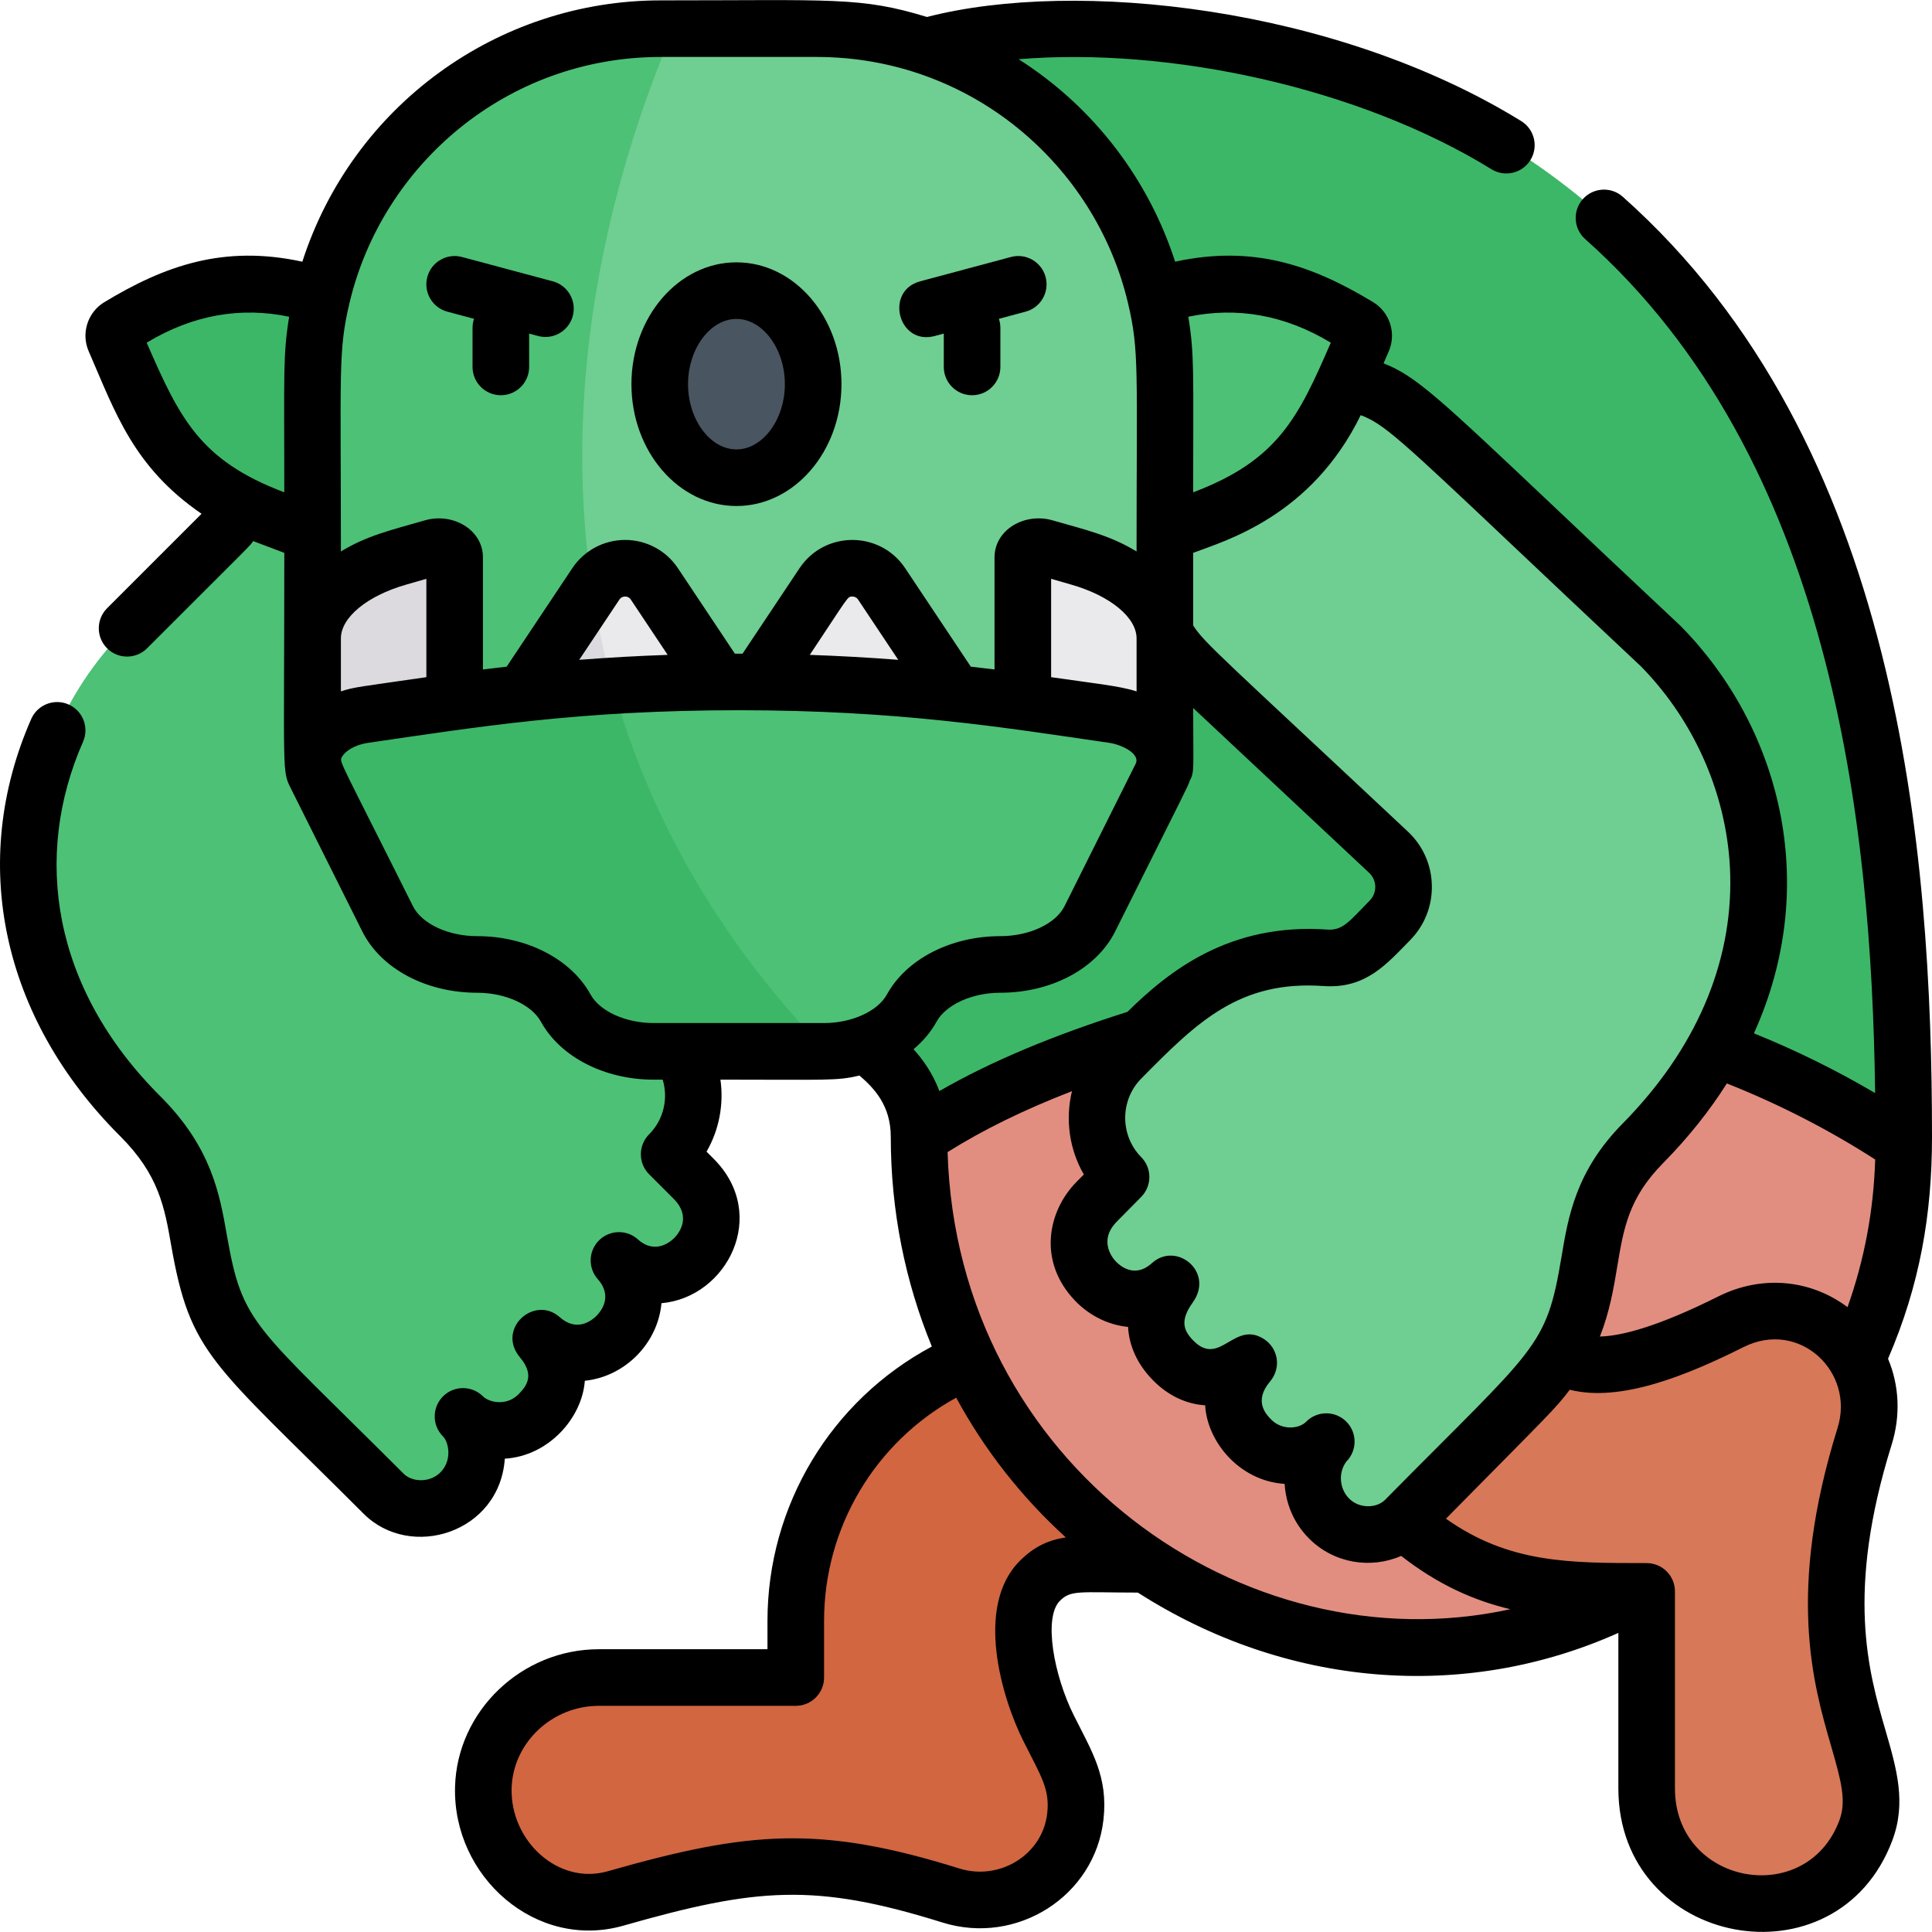 <svg id="Capa_1" enable-background="new 0 0 512.063 512.063" height="512" viewBox="0 0 512.063 512.063" width="512" xmlns="http://www.w3.org/2000/svg"><g><path d="m183.782 312.326-6.491-6.492c4.248-4.248 6.389-9.803 6.428-15.371.041-5.674-2.1-11.359-6.428-15.687l-9.092-9.093c-14.206-14.206-33.475-20.005-51.837-16.579l-19.772-19.772 76.003-76.003-62.944-62.946-62.971 62.971v.002l-13.053 13.054c-34.753 34.753-34.753 91.097 0 125.85l3.515 3.515c8.629 8.629 14.277 19.915 15.414 32.065 1.235 13.201 7.099 26.003 17.292 36.196l31.777 31.767c5.094 5.095 14.534 5.453 20.34-.354 6.145-6.145 5.16-15.67.686-20.143 4.539 4.538 13.9 5.558 20.021-.562 5.717-5.717 6.353-14.377.637-20.095l.027-.027c5.745 5.109 14.548 4.911 20.054-.596 5.507-5.508 5.709-14.315.602-20.06-.001 0-.003 0-.004 0l.005-.001c5.771 5.161 14.636 4.881 20.15-.692 5.713-5.775 5.386-15.203-.359-20.947z" fill="#4dc176"/><path d="m285.846 354.52c-41.417 0-74.991 33.575-74.991 74.991v14.998h-52.203c-16.344 0-30.16 12.814-30.609 29.152-.363 13.217 7.826 24.573 19.438 28.934 4.971 1.867 10.44 1.937 15.547.481l12.478-3.557c23.062-6.574 47.543-6.268 70.434.88l6.025 1.881c15.102 4.716 31.219-5.213 32.984-20.935.531-4.729-.242-9.713-2.618-14.466l-4.471-8.942c-4.415-8.831-6.714-18.568-6.714-28.442 0-8.285 6.718-14.993 15.003-14.99h75.294v-59.985z" fill="#d16641"/><path d="m276.367 7.561c-51.567 0-101.566 38.985-122.389 91.494l28.082 145.266s0 0 43.528 29.463c7.464 5.052 17.945 14.721 17.945 29.419l260.969-.001c0-77.547-11.518-169.984-60.235-226.021-28.235-32.477-75.294-69.62-167.9-69.62z" fill="#3cb767"/><path d="m313.365 271.558c-24.381 6.54-47.981 17.082-69.832 31.645 0 73.749 58.42 133.535 130.485 133.535 20.858 0 40.574-5.009 58.06-13.915 42.929-21.864 72.424-67.216 72.424-119.62-57.469-38.303-127.014-48.844-191.137-31.645z" fill="#e18e80"/><path d="m346.385 346.687c0 41.416 33.575 74.991 74.991 74.991h14.998v52.203c0 16.344 12.814 30.16 29.152 30.609 13.217.363 24.573-7.827 28.934-19.438 1.867-4.971 1.937-10.44.481-15.547l-3.557-12.478c-6.574-23.062-6.268-47.543.88-70.434l1.881-6.025c4.716-15.102-5.213-31.219-20.935-32.984-4.729-.531-9.713.242-14.466 2.618l-8.942 4.471c-8.831 4.415-18.568 6.714-28.442 6.714-8.285 0-14.993-6.718-14.99-15.003v-75.294h-59.986v75.597z" fill="#d77858"/><path d="m440.076 171.106-61.987-58.134c-17.302-17.546-45.354-17.546-62.656 0-17.154 17.396-17.441 45.853 0 63.542l52.525 49.258c5.176 4.854 5.335 13.018.354 18.071l-5.359 5.435c-3.073 3.117-7.347 4.775-11.714 4.471-16.242-1.129-32.642 4.919-45.118 17.572l-9.05 9.178c-8.528 8.649-8.539 22.694 0 31.353l-6.461 6.552c-5.718 5.8-6.043 15.316-.355 21.146 5.488 5.627 14.297 5.893 20.042.684l.02.02c-5.084 5.799-4.888 14.685.593 20.243s14.244 5.758 19.963.602l.026.026v.001c-5.69 5.771-5.057 14.515.634 20.286 6.092 6.178 15.411 5.149 19.929.566-4.453 4.516-5.434 14.131.683 20.335 5.78 5.86 15.176 5.501 20.247.357l31.631-32.068c10.146-10.29 15.984-23.213 17.213-36.54 1.082-11.726 5.9-22.792 14.168-31.177l4.674-4.74c34.59-35.079 34.59-91.957-.002-127.039z" fill="#6fce91"/><path d="m300.206 81.039.612-.284c17.683-8.202 38.159-7.057 54.866 3.066l4.395 2.663c1.215.736 1.698 2.288 1.124 3.609l-6.116 14.069c-6.355 14.617-18.062 26.09-32.598 31.946l-9.164 3.476-48.832 3.506-4.719-58.47z" fill="#4dc176"/><path d="m131.819 84.62-4.719 58.47-48.832-3.506-9.164-3.476c-14.536-5.856-26.244-17.33-32.598-31.946l-6.116-14.069c-.574-1.321-.091-2.873 1.124-3.609l4.395-2.663c16.707-10.123 37.183-11.268 54.866-3.066l.612.284z" fill="#3cb767"/><path d="m308.741 99.871v103.45h-139.07c-121.61-98.07 8.95-195.76 8.95-195.76h37.81c50.98 0 92.31 41.33 92.31 92.31z" fill="#6fce91"/><path d="m169.671 203.321h-86.82v-103.45c0-50.98 41.33-92.31 92.31-92.31h3.46c-15.44 35.81-40.93 115.04-8.95 195.76z" fill="#4dc176"/><path d="m91.064 203.325h29.438v-26.684-28.928c0-2.038-3.059-3.415-5.822-2.621l-9.143 2.628c-13.873 3.986-22.682 12.324-22.682 21.465v6.973c0 2.062.34 4.111 1.006 6.062z" fill="#dcdade"/><path d="m300.527 203.325h-29.437v-26.684-28.928c0-2.038 3.059-3.415 5.822-2.621l9.143 2.628c13.873 3.986 22.682 12.324 22.682 21.465v6.973c0 2.062-.34 4.111-1.006 6.062z" fill="#eaeaec"/><path d="m195.791 188.272h-31.45c-18.11-6.97-7.76-31.23-7.4-32.06.01-.01.01-.02.01-.02l.97-1.46c3.69-5.54 11.82-5.54 15.52 0z" fill="#eaeaec"/><path d="m164.341 188.272h-28.78l21.39-32.08c1.61 10.549 4.02 21.279 7.39 32.08z" fill="#dcdade"/><path d="m233.673 154.73 22.358 33.537h-60.235l22.358-33.537c3.691-5.537 11.828-5.537 15.519 0z" fill="#eaeaec"/><path d="m307.711 205.751-18.85 37.73c-1.81 3.63-5.09 6.66-9.25 8.78s-9.18 3.33-14.5 3.33c-5.16 0-10.07 1.14-14.16 3.16-4.1 2.021-7.38 4.9-9.3 8.4-3.73 6.79-12.66 11.29-22.66 11.46-.2.01-.41.01-.61.01-88.33-23.76-55.96-96.87-55.96-96.87 37.31-2.27 74.94-.73 111.8 4.64l20.87 3.04c10.19 1.48 16.17 9.22 12.62 16.32z" fill="#4dc176"/><path d="m218.991 278.611c-.2.01-.41.01-.61.01h-45.17c-5.12 0-9.99-1.13-14.05-3.14-4.06-2-7.31-4.87-9.22-8.33-1.92-3.5-5.2-6.38-9.3-8.4-4.09-2.02-8.99-3.16-14.16-3.16-10.63 0-20.12-4.84-23.75-12.11l-18.85-37.73c-3.55-7.1 2.43-14.84 12.62-16.32l20.87-3.04c14.91-2.17 29.95-3.72 45.05-4.64 8.98 32.35 26.35 65.56 56.57 96.86z" fill="#3cb767"/><ellipse cx="195.19" cy="101.788" fill="#495560" rx="20.332" ry="24.792"/></g><g><path d="m512.063 301.318c0-75.667-8.496-183.821-81.954-249.163-3.094-2.754-7.835-2.477-10.589.619-2.753 3.095-2.476 7.835.619 10.588 65.361 58.139 75.928 154.479 76.851 226.345-10.272-6.044-21.019-11.34-32.125-15.833 18.04-39.859 6.624-81.547-19.392-107.923-.068-.069-.137-.137-.208-.203-13.74-12.889-24.706-23.257-33.517-31.588-30.325-28.673-36.517-34.527-45.049-37.864l1.369-3.153c2.081-4.732.331-10.332-4.105-13.046-15.689-9.485-31.365-15.335-52.503-10.738-6.86-21.285-21.12-40.732-41.49-53.664 40.107-3.311 90.328 7.572 125.346 29.164 3.525 2.174 8.146 1.078 10.32-2.447 2.174-3.526 1.078-8.146-2.447-10.32-49.3-30.4-118.052-37.774-157.503-27.592-17.57-5.39-24.936-4.404-70.525-4.404-43.347 0-81.731 28.006-95.028 69.263-20.855-4.535-36.475 1.048-52.536 10.759-4.402 2.693-6.153 8.293-4.083 12.998 7.05 16.21 11.814 30.64 29.905 43.059l-25.04 25.04c-2.929 2.93-2.929 7.678 0 10.607 2.929 2.928 7.677 2.928 10.606 0 28.247-28.247 27.355-27.183 28.108-28.418l8.258 3.125c0 59.573-.708 57.545 1.824 62.612l18.846 37.724c4.934 9.875 16.889 16.256 30.457 16.256 7.461 0 14.405 3.156 16.889 7.675 5.127 9.329 16.843 15.357 29.848 15.357h2.424c1.529 4.999.241 10.65-3.591 14.482-2.929 2.929-2.928 7.677.001 10.606l6.49 6.49c4.766 4.766 1.441 9.042.309 10.239-.793.838-4.993 4.803-9.795.507-2.964-2.652-7.48-2.529-10.295.278-2.816 2.806-2.953 7.322-.311 10.294 4.085 4.597.759 8.598-.357 9.715-1.116 1.116-5.116 4.443-9.715.356-6.752-6.001-16.889 3.099-10.562 10.64 3.772 4.495 2.047 7.356-.384 9.783-3.275 3.273-7.869 2.104-9.413.56-2.927-2.927-7.674-2.928-10.603-.003-2.929 2.927-2.934 7.673-.009 10.603 1.561 1.565 2.487 6.379-.684 9.55-2.793 2.794-7.485 2.599-9.733.35-39.906-39.905-42.67-39.28-46.853-63.192-1.909-10.913-4.073-23.283-17.634-36.844-28.754-28.673-33.835-63.645-20.492-93.973 1.668-3.792-.054-8.218-3.845-9.886-3.791-1.666-8.217.054-9.885 3.845-16.673 37.898-7.839 79.257 23.622 110.629 10.202 10.201 11.71 18.827 13.458 28.814 5.094 29.117 10.717 30.91 51.022 71.214 12.411 12.411 36.059 5.107 37.417-14.595 11.749-.722 20.531-10.956 21.206-20.651 10.652-1.095 19.357-9.927 20.314-20.556 17.377-1.521 28.672-23.442 13.83-38.284l-1.884-1.884c3.341-5.78 4.612-12.55 3.682-19.088 28.422 0 30.721.363 36.854-1.086 3.79 3.282 8.295 7.838 8.295 16.251 0 19.556 3.792 38.353 10.885 55.569-26.674 14.269-43.565 42.1-43.565 72.731v7.5h-44.7c-20.458 0-37.553 16.349-38.107 36.446-.652 23.92 21.525 43.37 44.544 36.836 35.376-10.09 50.776-11.428 84.636-.853 19.724 6.161 40.396-6.964 42.68-27.263 1.274-11.349-3.059-18.039-7.836-27.593-5.372-10.732-8.105-26.01-3.724-30.391 2.943-2.944 5.084-2.213 20.675-2.194 39.261 25.134 86.41 29.019 127.353 10.685v41.196c0 42.146 57.937 52.883 72.609 13.812 3.761-9.994 1.174-18.909-1.821-29.231-4.469-15.4-10.589-36.492 1.641-75.655 2.434-7.798 1.995-15.77-.953-22.788 8.438-19.553 11.652-38.241 11.652-58.806zm-15.06 6c-.405 13.505-2.868 26.61-7.331 39.132-9.901-7.418-22.824-8.55-34.222-2.85-15.809 7.904-25.484 10.491-31.408 10.639 2.609-6.618 3.645-12.812 4.613-18.623 1.687-10.113 3.019-18.102 12.151-27.355 6.736-6.837 12.332-13.906 16.883-21.101 14.23 5.636 27.499 12.556 39.314 20.158zm-62.111-130.732c14.572 14.825 23.207 35.019 23.696 55.428.564 23.52-9.28 46.245-28.463 65.717-12.465 12.631-14.484 24.738-16.265 35.42-4.062 24.36-6.552 23.608-46.746 64.36-2.182 2.212-6.775 2.476-9.573-.362-2.419-2.449-3.003-6.694-.68-9.791 0 0 .001-.001.001-.001 2.909-2.948 2.877-7.696-.071-10.605-2.949-2.91-7.697-2.879-10.606.069-1.928 1.953-6.437 2.289-9.251-.568-1.302-1.32-4.761-4.827-.346-10.054 3.14-3.716 2.123-8.83-1.479-11.22-7.957-5.272-11.741 7.507-18.794.365-2.662-2.701-3.622-5.34-.181-10.137 5.809-8.103-4.356-16.295-10.821-10.422-4.535 4.117-8.442.731-9.532-.405-.842-.877-4.789-5.514.232-10.604l6.46-6.551c2.88-2.921 2.879-7.612 0-10.533-5.659-5.738-5.659-15.077.001-20.817 14.951-15.174 26.125-26.079 48.315-24.533 11.227.778 16.727-5.831 22.924-12.126 3.84-3.895 5.897-9.052 5.79-14.522-.106-5.471-2.361-10.543-6.35-14.284-49.013-45.962-53.987-50.01-56.911-54.642v-19.237c8.526-3.226 31.282-9.658 44.406-36.491 6.021 2.223 10.516 6.393 40.794 35.022 8.797 8.316 19.739 18.662 33.45 31.524zm-133.65 6.666c-4.314-1.449-12.132-2.241-22.65-3.771v-26.068l5.388 1.551c10.325 2.968 17.262 8.695 17.262 14.252zm51.477-92.423c-8.63 19.875-13.975 31.148-36.478 39.662 0-32.074.373-36.241-1.284-46.539 12.696-2.673 25.47-.564 37.762 6.877zm-177.557-75.734h41.27c40.84 0 73.87 28.572 82.532 65.218 3.02 12.753 2.278 17.597 2.278 65.854-7.062-4.289-13.377-5.694-22.266-8.252-7.41-2.128-15.384 2.481-15.384 9.83v29.693c-2.094-.259-4.189-.507-6.286-.742l-17.392-26.088c-6.652-9.989-21.349-9.992-28.002-.004l-15.101 22.647c-.679-.002-1.358-.002-2.037 0l-15.09-22.643c-3.127-4.695-8.361-7.498-14.002-7.498s-10.876 2.803-14.001 7.495l-17.395 26.091c-2.096.235-4.191.482-6.285.742v-29.693c0-7.334-7.947-11.962-15.395-9.827-9.241 2.66-15.361 4.062-22.255 8.25 0-48.34-.735-53.116 2.276-65.845.002-.008.004-.016.006-.023 8.65-36.572 41.62-65.205 82.529-65.205zm62.907 159.786c-7.808-.601-15.623-1.042-23.443-1.309 10.482-15.721 9.929-15.462 11.286-15.462.446 0 1.071.142 1.52.815zm-61.106-1.309c-7.818.267-15.632.709-23.438 1.309l10.64-15.959c.447-.671 1.072-.812 1.518-.812.445 0 1.07.142 1.518.814zm-86.611-4.357c0-5.557 6.937-11.284 17.265-14.253l5.386-1.55v26.068c-17.72 2.579-19.112 2.584-22.65 3.771v-14.036zm-51.476-78.388c12.393-7.494 25.157-9.529 37.76-6.875-1.676 10.419-1.284 14.796-1.284 46.539-22.277-8.428-27.666-19.409-36.476-39.664zm134.34 180.326c-7.381 0-14.249-3.118-16.703-7.582-5.157-9.386-16.947-15.45-30.035-15.45-7.69 0-14.697-3.273-17.038-7.959-19.556-39.145-19.547-38.125-18.83-39.494.779-1.492 3.237-3.24 6.97-3.784 29.038-4.227 55.959-8.642 98.217-8.642 42.314 0 70.035 4.54 98.216 8.642 3.339.486 8.297 2.933 6.986 5.555l-18.846 37.724c-2.341 4.686-9.348 7.959-17.039 7.959-13.087 0-24.877 6.064-30.034 15.45-2.453 4.464-9.322 7.582-16.703 7.582h-45.161zm75.011-.358c2.483-4.518 9.428-7.675 16.889-7.675 13.568 0 25.523-6.381 30.457-16.256 19.668-39.369 19.153-38.141 19.756-39.922 1.303-2.387.913-3.02.913-19.287l46.65 43.693c2.097 1.967 2.165 5.281.139 7.336-5.284 5.364-7.041 7.983-11.207 7.692-25.938-1.815-41.974 10.946-52.999 21.809-19.962 6.329-36.126 13.116-49.851 20.989-1.738-4.658-4.316-8.288-6.85-11.09 2.509-2.102 4.597-4.548 6.103-7.289zm22.073 142.9c-12.105 12.105-4.694 36.502.915 47.708 4.649 9.298 7.075 12.705 6.345 19.206-1.244 11.057-12.681 17.94-23.301 14.62-37.001-11.557-55.729-9.949-93.213.744-13.154 3.728-25.824-8.111-25.446-21.998.332-12.053 10.701-21.857 23.113-21.857h52.2c4.142 0 7.5-3.357 7.5-7.5v-15c0-24.822 13.558-47.396 35.022-59.169 7.494 13.81 17.266 26.323 29.048 37.029-4.538.7-8.336 2.37-12.183 6.217zm-19.147-108.338c9.429-5.922 20.219-11.211 32.963-16.148-1.783 7.396-.75 15.354 3.145 22.078l-1.928 1.955c-7.713 7.82-10.318 21.16-.376 31.522 3.647 3.803 8.652 6.415 14.03 6.928.267 5.087 2.491 9.967 6.649 14.186 4.005 4.056 8.77 6.265 13.785 6.591.534 9.7 9.124 20.065 21.062 20.826.313 5.083 2.291 10.247 6.38 14.39 6.633 6.725 16.46 8.205 24.511 4.706 9.799 7.645 19.305 11.831 28.926 14.121-70.634 15.44-146.678-38.382-149.147-121.155zm236.348 177.164c-8.781 23.385-43.568 17.051-43.568-8.533v-52.2c0-4.143-3.358-7.5-7.5-7.5-20.596 0-36.485.051-53.192-11.768 27.303-27.684 28.863-28.952 32.812-34.179 13.602 3.441 31.41-3.976 46.104-11.325 14.738-7.368 29.522 6.578 24.887 21.427-13.577 43.474-6.447 68.046-1.729 84.305 2.754 9.492 4.102 14.681 2.186 19.773z"/><path d="m118.562 82.603 7.078 1.896c-.252.751-.395 1.552-.395 2.388v10.366c0 4.143 3.358 7.5 7.5 7.5s7.5-3.357 7.5-7.5v-8.84l2.381.638c.65.175 1.303.258 1.946.258 3.311 0 6.342-2.21 7.24-5.561 1.072-4.001-1.302-8.114-5.303-9.186l-24.065-6.448c-3.997-1.075-8.113 1.302-9.186 5.303-1.071 4.002 1.303 8.115 5.304 9.186z"/><path d="m247.761 89.051 2.382-.638v8.84c0 4.143 3.358 7.5 7.5 7.5s7.5-3.357 7.5-7.5v-10.366c0-.836-.142-1.637-.395-2.388l7.078-1.896c4.001-1.071 6.375-5.185 5.303-9.186s-5.185-6.378-9.185-5.303l-24.065 6.448c-9.494 2.543-5.8 17.094 3.882 14.489z"/><path d="m195.191 134.114c15.347 0 27.832-14.486 27.832-32.292s-12.485-32.292-27.832-32.292-27.833 14.486-27.833 32.292 12.486 32.292 27.833 32.292zm0-49.584c6.956 0 12.832 7.919 12.832 17.292s-5.876 17.292-12.832 17.292-12.833-7.919-12.833-17.292 5.877-17.292 12.833-17.292z"/></g></svg>
